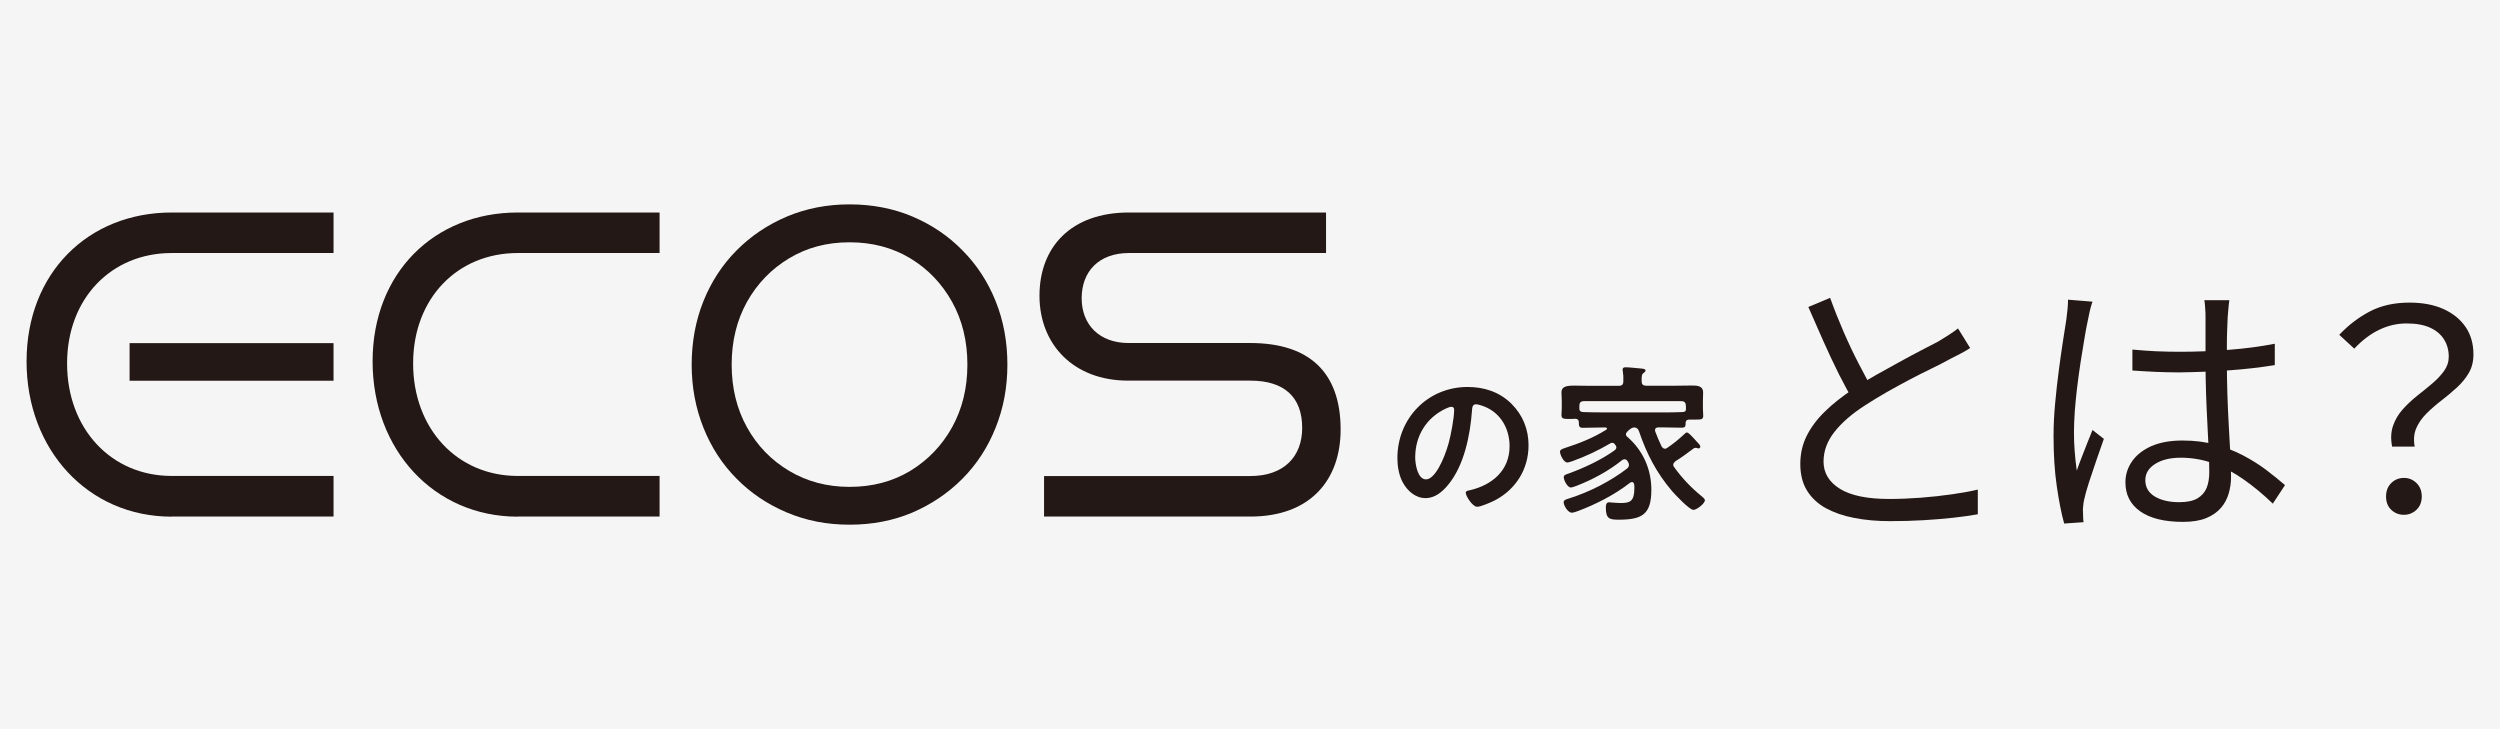 <?xml version="1.0" encoding="UTF-8"?>
<svg id="_レイヤー_1" data-name="レイヤー_1" xmlns="http://www.w3.org/2000/svg" version="1.1" viewBox="0 0 240 70">
  <!-- Generator: Adobe Illustrator 29.7.1, SVG Export Plug-In . SVG Version: 2.1.1 Build 8)  -->
  <defs>
    <style>
      .st0 {
        fill: #231815;
      }

      .st1 {
        fill: #f5f5f5;
      }
    </style>
  </defs>
  <rect class="st1" width="240" height="70"/>
  <g>
    <g>
      <path class="st0" d="M189.15,33.4c-.3.2-.62.38-.96.56-.34.18-.7.36-1.09.56-.44.25-.99.53-1.65.85-.66.32-1.36.67-2.1,1.06-.74.39-1.49.8-2.23,1.22-.74.43-1.45.85-2.1,1.28-1.24.8-2.21,1.64-2.91,2.53-.7.89-1.05,1.84-1.05,2.85,0,1.1.53,1.97,1.58,2.62,1.05.65,2.63.97,4.72.97.97,0,1.99-.04,3.03-.12,1.05-.08,2.05-.19,3.02-.33.97-.14,1.79-.29,2.46-.45v2.37c-.66.12-1.43.23-2.33.33-.9.1-1.86.18-2.89.24-1.03.06-2.09.09-3.19.09-1.26,0-2.41-.1-3.46-.31-1.05-.2-1.95-.52-2.73-.94-.77-.43-1.37-.99-1.8-1.69s-.64-1.55-.64-2.54.2-1.87.61-2.7c.41-.82.99-1.61,1.76-2.35.76-.75,1.67-1.46,2.71-2.15.67-.46,1.4-.91,2.17-1.34s1.53-.86,2.27-1.26c.74-.41,1.44-.78,2.09-1.12s1.19-.62,1.64-.85c.37-.23.71-.44,1.01-.63.3-.19.59-.39.88-.62l1.17,1.89ZM175.69,28.59c.41,1.14.85,2.24,1.32,3.32.47,1.08.95,2.09,1.44,3.03.49.94.93,1.77,1.34,2.5l-1.83,1.09c-.44-.73-.91-1.59-1.41-2.58-.5-.99-.99-2.05-1.49-3.16-.5-1.12-.98-2.23-1.46-3.32l2.1-.88Z"/>
      <path class="st0" d="M200.88,28.96c-.05.14-.11.32-.17.55s-.12.45-.16.68-.08.43-.12.58c-.11.5-.22,1.09-.33,1.77-.12.68-.24,1.42-.36,2.21s-.23,1.59-.33,2.39c-.1.81-.17,1.58-.23,2.33-.05.75-.08,1.42-.08,2.02,0,.64.02,1.25.07,1.83.04.59.11,1.21.2,1.86.14-.41.3-.84.48-1.3.18-.46.36-.92.54-1.38.19-.46.35-.87.49-1.22l1.09.85c-.21.6-.45,1.28-.71,2.03-.26.75-.5,1.47-.72,2.15s-.38,1.25-.47,1.69c-.04.18-.07.38-.09.61-.03.23-.03.43-.01.59,0,.12,0,.27.01.45,0,.18.02.34.04.48l-1.86.13c-.27-.96-.5-2.15-.71-3.58s-.31-3.04-.31-4.83c0-.99.05-2.03.15-3.1.1-1.07.21-2.12.35-3.15.13-1.03.27-1.97.4-2.83s.24-1.56.33-2.11c.03-.3.07-.62.11-.96.03-.34.05-.65.05-.93l2.34.19ZM214.02,28.8c-.04.27-.07.53-.09.8s-.05.53-.07.8c-.02.32-.03.73-.05,1.22-.02.5-.03,1.02-.03,1.58v1.64c0,1.01.02,2.02.05,3.03.03,1.01.08,2,.13,2.95.05.96.1,1.86.15,2.7s.07,1.61.07,2.3c0,.53-.08,1.06-.23,1.57-.15.51-.4.98-.75,1.38s-.82.73-1.41.97c-.59.24-1.33.36-2.22.36-1.79,0-3.16-.34-4.11-1.01-.95-.67-1.42-1.6-1.42-2.79,0-.74.22-1.42.65-2.03.43-.61,1.05-1.09,1.86-1.45.81-.35,1.8-.53,2.97-.53s2.18.13,3.13.39c.95.26,1.83.59,2.63,1.01s1.55.88,2.22,1.38c.67.51,1.29,1.01,1.86,1.5l-1.17,1.78c-.92-.89-1.85-1.66-2.78-2.31-.93-.66-1.89-1.17-2.89-1.54s-2.05-.56-3.17-.56c-1.01,0-1.83.2-2.46.6-.63.4-.94.92-.94,1.56,0,.67.3,1.19.9,1.56.6.36,1.38.55,2.34.55.76,0,1.35-.12,1.77-.37.42-.25.71-.59.88-1.01s.25-.93.25-1.52c0-.48-.02-1.13-.05-1.94-.04-.82-.08-1.71-.13-2.67-.05-.97-.1-1.95-.13-2.97-.03-1.01-.05-1.96-.05-2.85v-4.44c0-.23,0-.5-.03-.81-.02-.31-.04-.58-.08-.81h2.39ZM204.71,33.56c.76.07,1.51.12,2.23.16.73.03,1.49.05,2.29.05,1.6,0,3.18-.06,4.76-.19,1.58-.12,3.04-.32,4.39-.58v2.05c-1.42.23-2.91.4-4.48.51-1.57.11-3.14.17-4.72.19-.76,0-1.5-.02-2.22-.05-.72-.03-1.47-.08-2.25-.13v-1.99Z"/>
      <path class="st0" d="M229.64,42.85c-.14-.73-.11-1.38.09-1.97.2-.58.51-1.11.93-1.58.42-.47.88-.9,1.38-1.3.51-.4.99-.79,1.45-1.18.46-.39.84-.79,1.14-1.21s.45-.87.45-1.37c0-.62-.15-1.17-.45-1.65-.3-.48-.74-.86-1.33-1.13s-1.34-.41-2.26-.41-1.78.2-2.62.6c-.84.4-1.65,1.01-2.41,1.82l-1.44-1.33c.89-.94,1.87-1.69,2.95-2.25,1.08-.56,2.34-.84,3.78-.84,1.26,0,2.34.2,3.26.61.91.41,1.62.98,2.13,1.72.51.74.76,1.62.76,2.65,0,.67-.15,1.27-.45,1.78-.3.52-.69.98-1.16,1.41-.47.43-.96.84-1.48,1.24s-.99.81-1.42,1.24-.76.9-.98,1.41c-.22.51-.27,1.1-.15,1.76h-2.18ZM230.78,49.42c-.48,0-.89-.16-1.22-.48-.34-.32-.5-.75-.5-1.28s.17-.96.5-1.29c.34-.33.75-.49,1.22-.49s.86.16,1.2.49c.34.33.51.76.51,1.29s-.17.96-.51,1.28c-.34.32-.74.48-1.2.48Z"/>
    </g>
    <g>
      <g>
        <path class="st0" d="M145.1,38.76c1.09,1.09,1.64,2.45,1.64,3.99,0,2.26-1.19,4.19-3.17,5.25-.37.19-1.38.65-1.77.65-.42,0-1.09-1.01-1.09-1.36,0-.16.24-.2.41-.23,2.13-.5,3.8-1.9,3.8-4.22,0-1.74-.91-3.3-2.6-3.88-.15-.05-.47-.15-.62-.15-.37,0-.37.36-.39.63-.18,2.37-.75,5.26-2.31,7.13-.54.65-1.25,1.25-2.14,1.25-.99,0-1.77-.71-2.21-1.54-.36-.67-.5-1.54-.5-2.31,0-3.8,2.91-6.82,6.74-6.82,1.59,0,3.05.47,4.21,1.61ZM138.78,39.23c-1.85.88-2.92,2.61-2.92,4.68,0,.6.21,2.11,1.04,2.11s1.72-1.85,2.18-3.51c.21-.78.52-2.39.52-3.17,0-.16-.08-.29-.26-.29-.13,0-.42.11-.55.18Z"/>
        <path class="st0" d="M156.24,41.43c-.07.06-.15.15-.15.26s.06.2.15.26c1.49,1.3,2.29,3.1,2.29,5.07,0,2.39-.91,2.87-3.15,2.87-.89,0-1.22-.1-1.22-1.17,0-.23.03-.5.32-.5.05,0,.15.02.21.02.29.02.6.05.89.05.91,0,1.32-.15,1.32-1.45,0-.11,0-.21-.02-.33-.02-.13-.08-.23-.21-.23-.08,0-.13.03-.18.06-1.51,1.17-3.25,2.06-5.03,2.73-.13.05-.42.15-.57.15-.36,0-.78-.67-.78-1.01,0-.21.26-.28.55-.37,1.95-.62,3.9-1.61,5.54-2.86.1-.1.18-.18.18-.34,0-.15-.06-.24-.13-.36-.07-.11-.15-.19-.29-.19-.1,0-.16.03-.26.1-1.3,1.04-2.81,1.85-4.35,2.45-.15.05-.42.16-.55.16-.33,0-.68-.7-.68-.99,0-.21.21-.26.44-.34,1.51-.55,3.13-1.3,4.43-2.23.1-.08.18-.16.18-.29,0-.11-.07-.2-.13-.28-.05-.06-.11-.16-.28-.16-.06,0-.11.02-.16.05-1.2.7-2.32,1.23-3.64,1.71-.11.03-.37.13-.5.13-.34,0-.7-.73-.7-1.04,0-.21.28-.28.5-.36,1.36-.44,2.71-.97,3.93-1.74.05-.02.08-.06.08-.11,0-.08-.08-.11-.15-.11h-.33c-.62,0-1.23.03-1.85.03-.39,0-.36-.23-.37-.54-.02-.26-.16-.33-.39-.33-.13.02-.26.02-.39.02-.62,0-.89.02-.89-.37,0-.21.03-.44.03-.67v-.65c0-.37-.03-.67-.03-.84,0-.59.45-.67,1.3-.67.41,0,.88.02,1.43.02h2.76c.33,0,.45-.13.45-.44.02-.33,0-.65-.05-.96,0-.05-.02-.1-.02-.15,0-.21.16-.23.31-.23.32,0,1.23.1,1.58.13.11.02.31.03.31.19,0,.1-.1.15-.19.23-.18.13-.19.34-.18.8,0,.31.15.42.45.42h2.74c.57,0,1.14-.02,1.72-.02.45,0,.99.06.99.65,0,.18-.02.5-.02.86v.73c0,.21.03.44.03.67,0,.39-.26.36-.89.36h-.41c-.21,0-.36.05-.39.28,0,.32,0,.5-.37.5-.62,0-1.23-.03-1.84-.03h-.39c-.18,0-.34.06-.34.28,0,.05.02.08.03.13.18.5.37.91.6,1.41.08.11.16.23.33.23.1,0,.16-.05.24-.1.55-.37,1.07-.8,1.56-1.25.11-.1.19-.21.31-.21.13,0,.41.28.97.91.13.13.31.32.31.44,0,.1-.07.18-.16.18-.05,0-.1-.02-.15-.03-.05-.02-.1-.03-.15-.03-.06,0-.11.03-.18.06-.57.42-1.14.86-1.75,1.23-.11.1-.21.2-.21.34,0,.1.05.16.1.24.73,1.02,1.61,1.95,2.58,2.74.1.08.36.28.36.42,0,.33-.8.93-1.1.93-.39,0-1.75-1.46-2.05-1.8-1.48-1.74-2.44-3.57-3.17-5.73-.08-.23-.19-.36-.45-.39-.19.03-.28.06-.44.19l-.24.2ZM161.84,38.96c0-.31-.13-.45-.45-.45h-9.32c-.33,0-.45.15-.45.45v.31c.03.24.18.28.39.29.6.02,1.2.03,1.8.03h5.83c.6,0,1.22,0,1.84-.03.19,0,.37-.05.37-.26v-.34Z"/>
      </g>
      <path class="st0" d="M49.7,49.6c-8.03,0-13.93-6.42-13.93-14.9s5.9-14.3,13.93-14.3h13.62v3.89h-13.62c-5.78,0-10.04,4.34-10.04,10.6s4.22,10.8,10.04,10.8h13.62v3.9h-13.62Z"/>
      <path class="st0" d="M12.44,36.55v-3.61h19.58v3.61H12.44ZM16.48,49.6c-8.03,0-13.93-6.42-13.93-14.9s5.9-14.3,13.93-14.3h15.54v3.89h-15.54c-5.78,0-10.04,4.34-10.04,10.6s4.22,10.8,10.04,10.8h15.54v3.9h-15.54Z"/>
      <path class="st0" d="M100.23,49.6v-3.9h19.8c3.25,0,4.98-1.89,4.98-4.62,0-3.01-1.77-4.54-4.98-4.54h-11.73c-5.26,0-8.51-3.49-8.51-8.15s3.01-7.99,8.59-7.99h18.92v3.89h-18.92c-2.89,0-4.54,1.77-4.54,4.34s1.73,4.3,4.5,4.3h11.69c5.66,0,8.67,2.81,8.67,8.31,0,4.78-2.85,8.35-8.67,8.35h-19.8Z"/>
      <path class="st0" d="M67.53,28.91c.75-1.86,1.81-3.49,3.18-4.87,1.37-1.38,2.97-2.46,4.83-3.25,1.85-.78,3.86-1.17,6.02-1.17s4.21.39,6.04,1.17c1.84.78,3.44,1.86,4.8,3.25,1.37,1.38,2.43,3,3.18,4.87.75,1.86,1.13,3.89,1.13,6.09s-.38,4.18-1.13,6.06c-.75,1.88-1.81,3.51-3.18,4.89-1.37,1.38-2.97,2.46-4.8,3.25-1.84.78-3.85,1.17-6.04,1.17s-4.17-.39-6.02-1.17c-1.85-.78-3.46-1.86-4.83-3.25-1.37-1.38-2.43-3.01-3.18-4.89-.75-1.88-1.13-3.9-1.13-6.06s.38-4.22,1.13-6.09ZM71.71,41.02c.98,1.77,2.33,3.16,4.04,4.18,1.71,1.02,3.64,1.54,5.81,1.54s4.13-.51,5.83-1.54c1.69-1.03,3.03-2.42,4.01-4.18.98-1.77,1.47-3.77,1.47-6.02s-.49-4.26-1.47-6.02c-.98-1.76-2.32-3.16-4.01-4.18-1.69-1.02-3.64-1.54-5.83-1.54s-4.1.51-5.81,1.54c-1.71,1.03-3.05,2.42-4.04,4.18-.98,1.77-1.47,3.77-1.47,6.02s.49,4.26,1.47,6.02Z"/>
    </g>
  </g>
</svg>